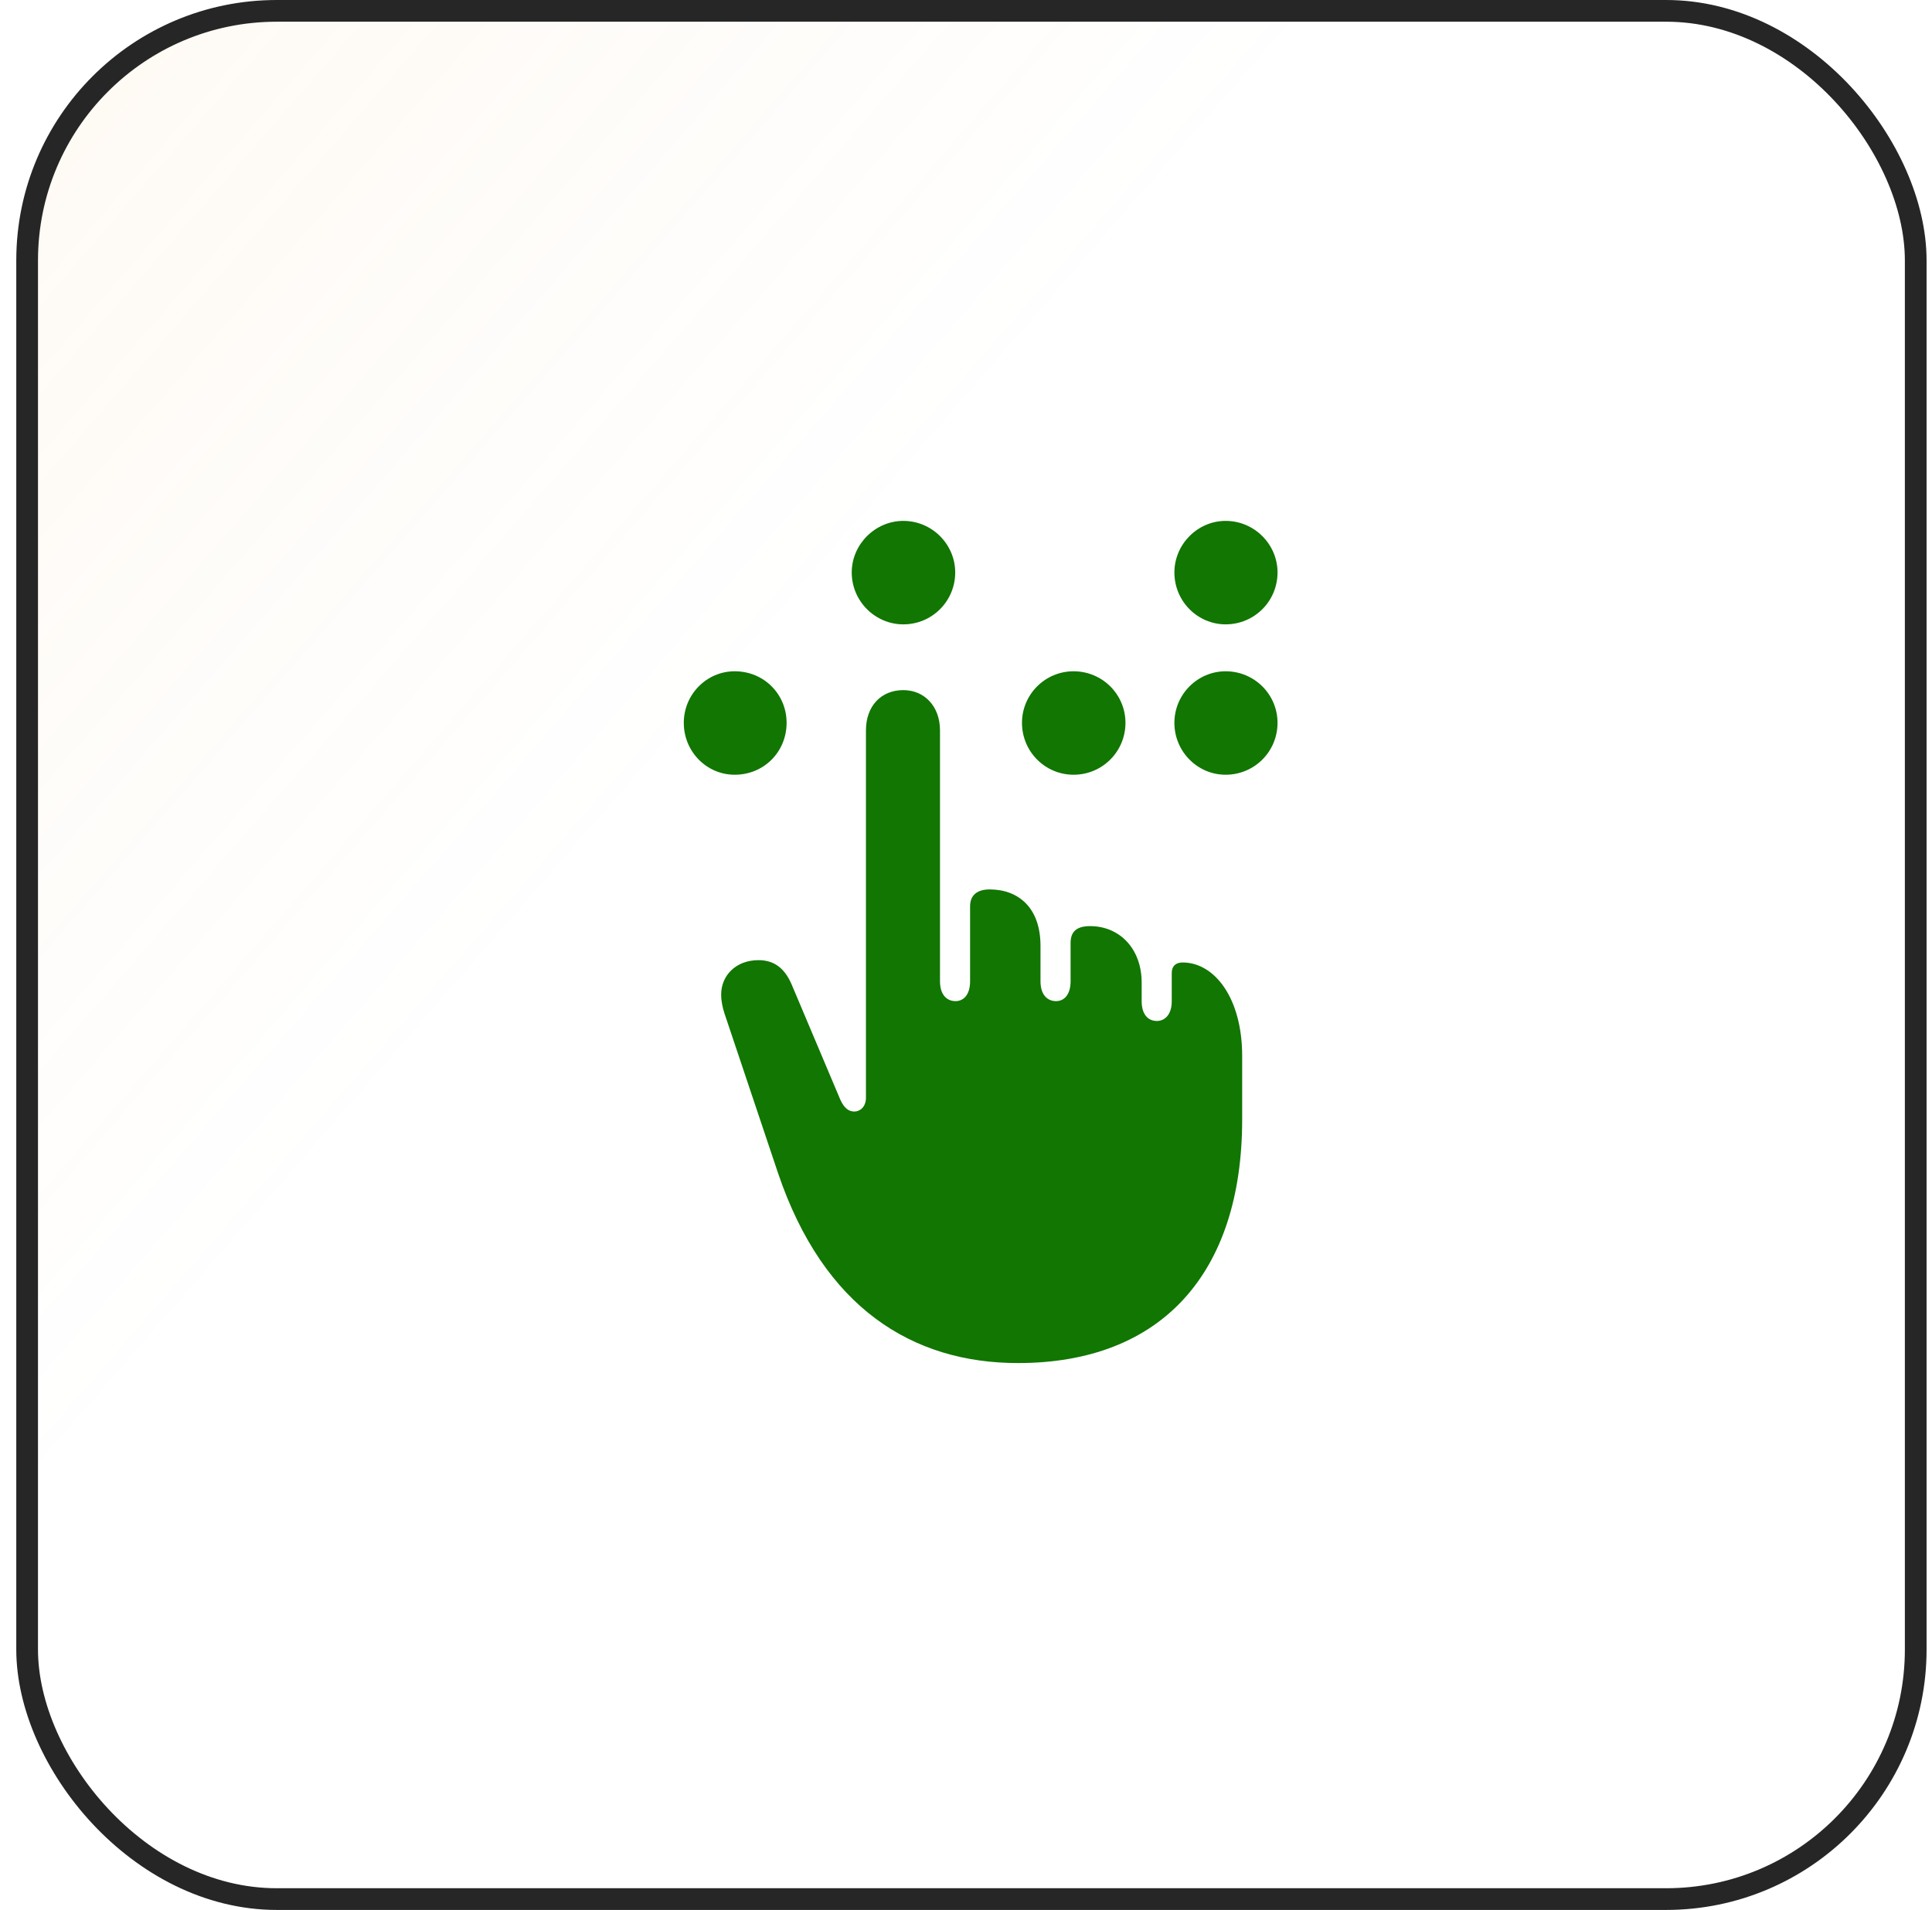 <svg width="89" height="88" viewBox="0 0 89 88" fill="none" xmlns="http://www.w3.org/2000/svg">
<rect x="1.25" y="0.5" width="87" height="87" rx="11.5" fill="url(#paint0_linear_120_10338)" fill-opacity="0.2"/>
<rect x="1.25" y="0.5" width="87" height="87" rx="11.5" stroke="#262626"/>
<g clip-path="url(#clip0_120_10338)">
<path d="M46.897 62.803C53.506 62.803 57.222 58.661 57.222 51.58V48.656C57.222 45.975 55.942 44.346 54.48 44.346C54.145 44.346 53.978 44.529 53.978 44.833V46.127C53.978 46.752 53.658 47.041 53.292 47.041C52.897 47.041 52.592 46.752 52.592 46.127V45.275C52.592 43.706 51.572 42.671 50.216 42.671C49.592 42.671 49.318 42.929 49.318 43.447V45.214C49.318 45.838 49.013 46.127 48.648 46.127C48.252 46.127 47.932 45.838 47.932 45.214V43.584C47.932 41.818 46.912 40.98 45.587 40.98C45.008 40.98 44.688 41.254 44.688 41.757V45.214C44.688 45.838 44.384 46.127 44.018 46.127C43.622 46.127 43.302 45.838 43.302 45.214V33.655C43.302 32.528 42.571 31.797 41.612 31.797C40.592 31.797 39.891 32.528 39.891 33.655V50.574C39.891 51.001 39.617 51.214 39.358 51.214C39.099 51.214 38.886 51.062 38.703 50.651L36.465 45.351C36.13 44.574 35.627 44.239 34.942 44.239C33.891 44.239 33.221 44.955 33.221 45.823C33.221 46.158 33.297 46.447 33.373 46.691L35.84 54.047C37.942 60.26 42.038 62.803 46.897 62.803ZM33.845 35.696C35.201 35.696 36.236 34.63 36.236 33.305C36.236 31.995 35.201 30.929 33.845 30.929C32.551 30.929 31.5 31.995 31.5 33.305C31.5 34.63 32.551 35.696 33.845 35.696ZM41.612 28.767C42.937 28.767 44.003 27.701 44.003 26.376C44.003 25.081 42.937 24 41.612 24C40.318 24 39.236 25.081 39.236 26.376C39.236 27.701 40.318 28.767 41.612 28.767ZM49.455 35.696C50.78 35.696 51.846 34.63 51.846 33.305C51.846 31.995 50.78 30.929 49.455 30.929C48.145 30.929 47.079 31.995 47.079 33.305C47.079 34.63 48.145 35.696 49.455 35.696ZM56.46 35.696C57.785 35.696 58.851 34.63 58.851 33.305C58.851 31.995 57.785 30.929 56.46 30.929C55.166 30.929 54.1 31.995 54.1 33.305C54.1 34.63 55.166 35.696 56.46 35.696ZM56.46 28.767C57.785 28.767 58.851 27.701 58.851 26.376C58.851 25.081 57.785 24 56.46 24C55.166 24 54.1 25.081 54.1 26.376C54.1 27.701 55.166 28.767 56.46 28.767Z" fill="#117602"/>
</g>
<defs>
<linearGradient id="paint0_linear_120_10338" x1="-112.75" y1="-87" x2="88.75" y2="88" gradientUnits="userSpaceOnUse">
<stop offset="0.224" stop-color="#F1AD57"/>
<stop offset="0.708" stop-color="#F1AD57" stop-opacity="0"/>
</linearGradient>
<clipPath id="clip0_120_10338">
<rect width="40" height="40" fill="white" transform="translate(24.75 24)"/>
</clipPath>
</defs>
</svg>
